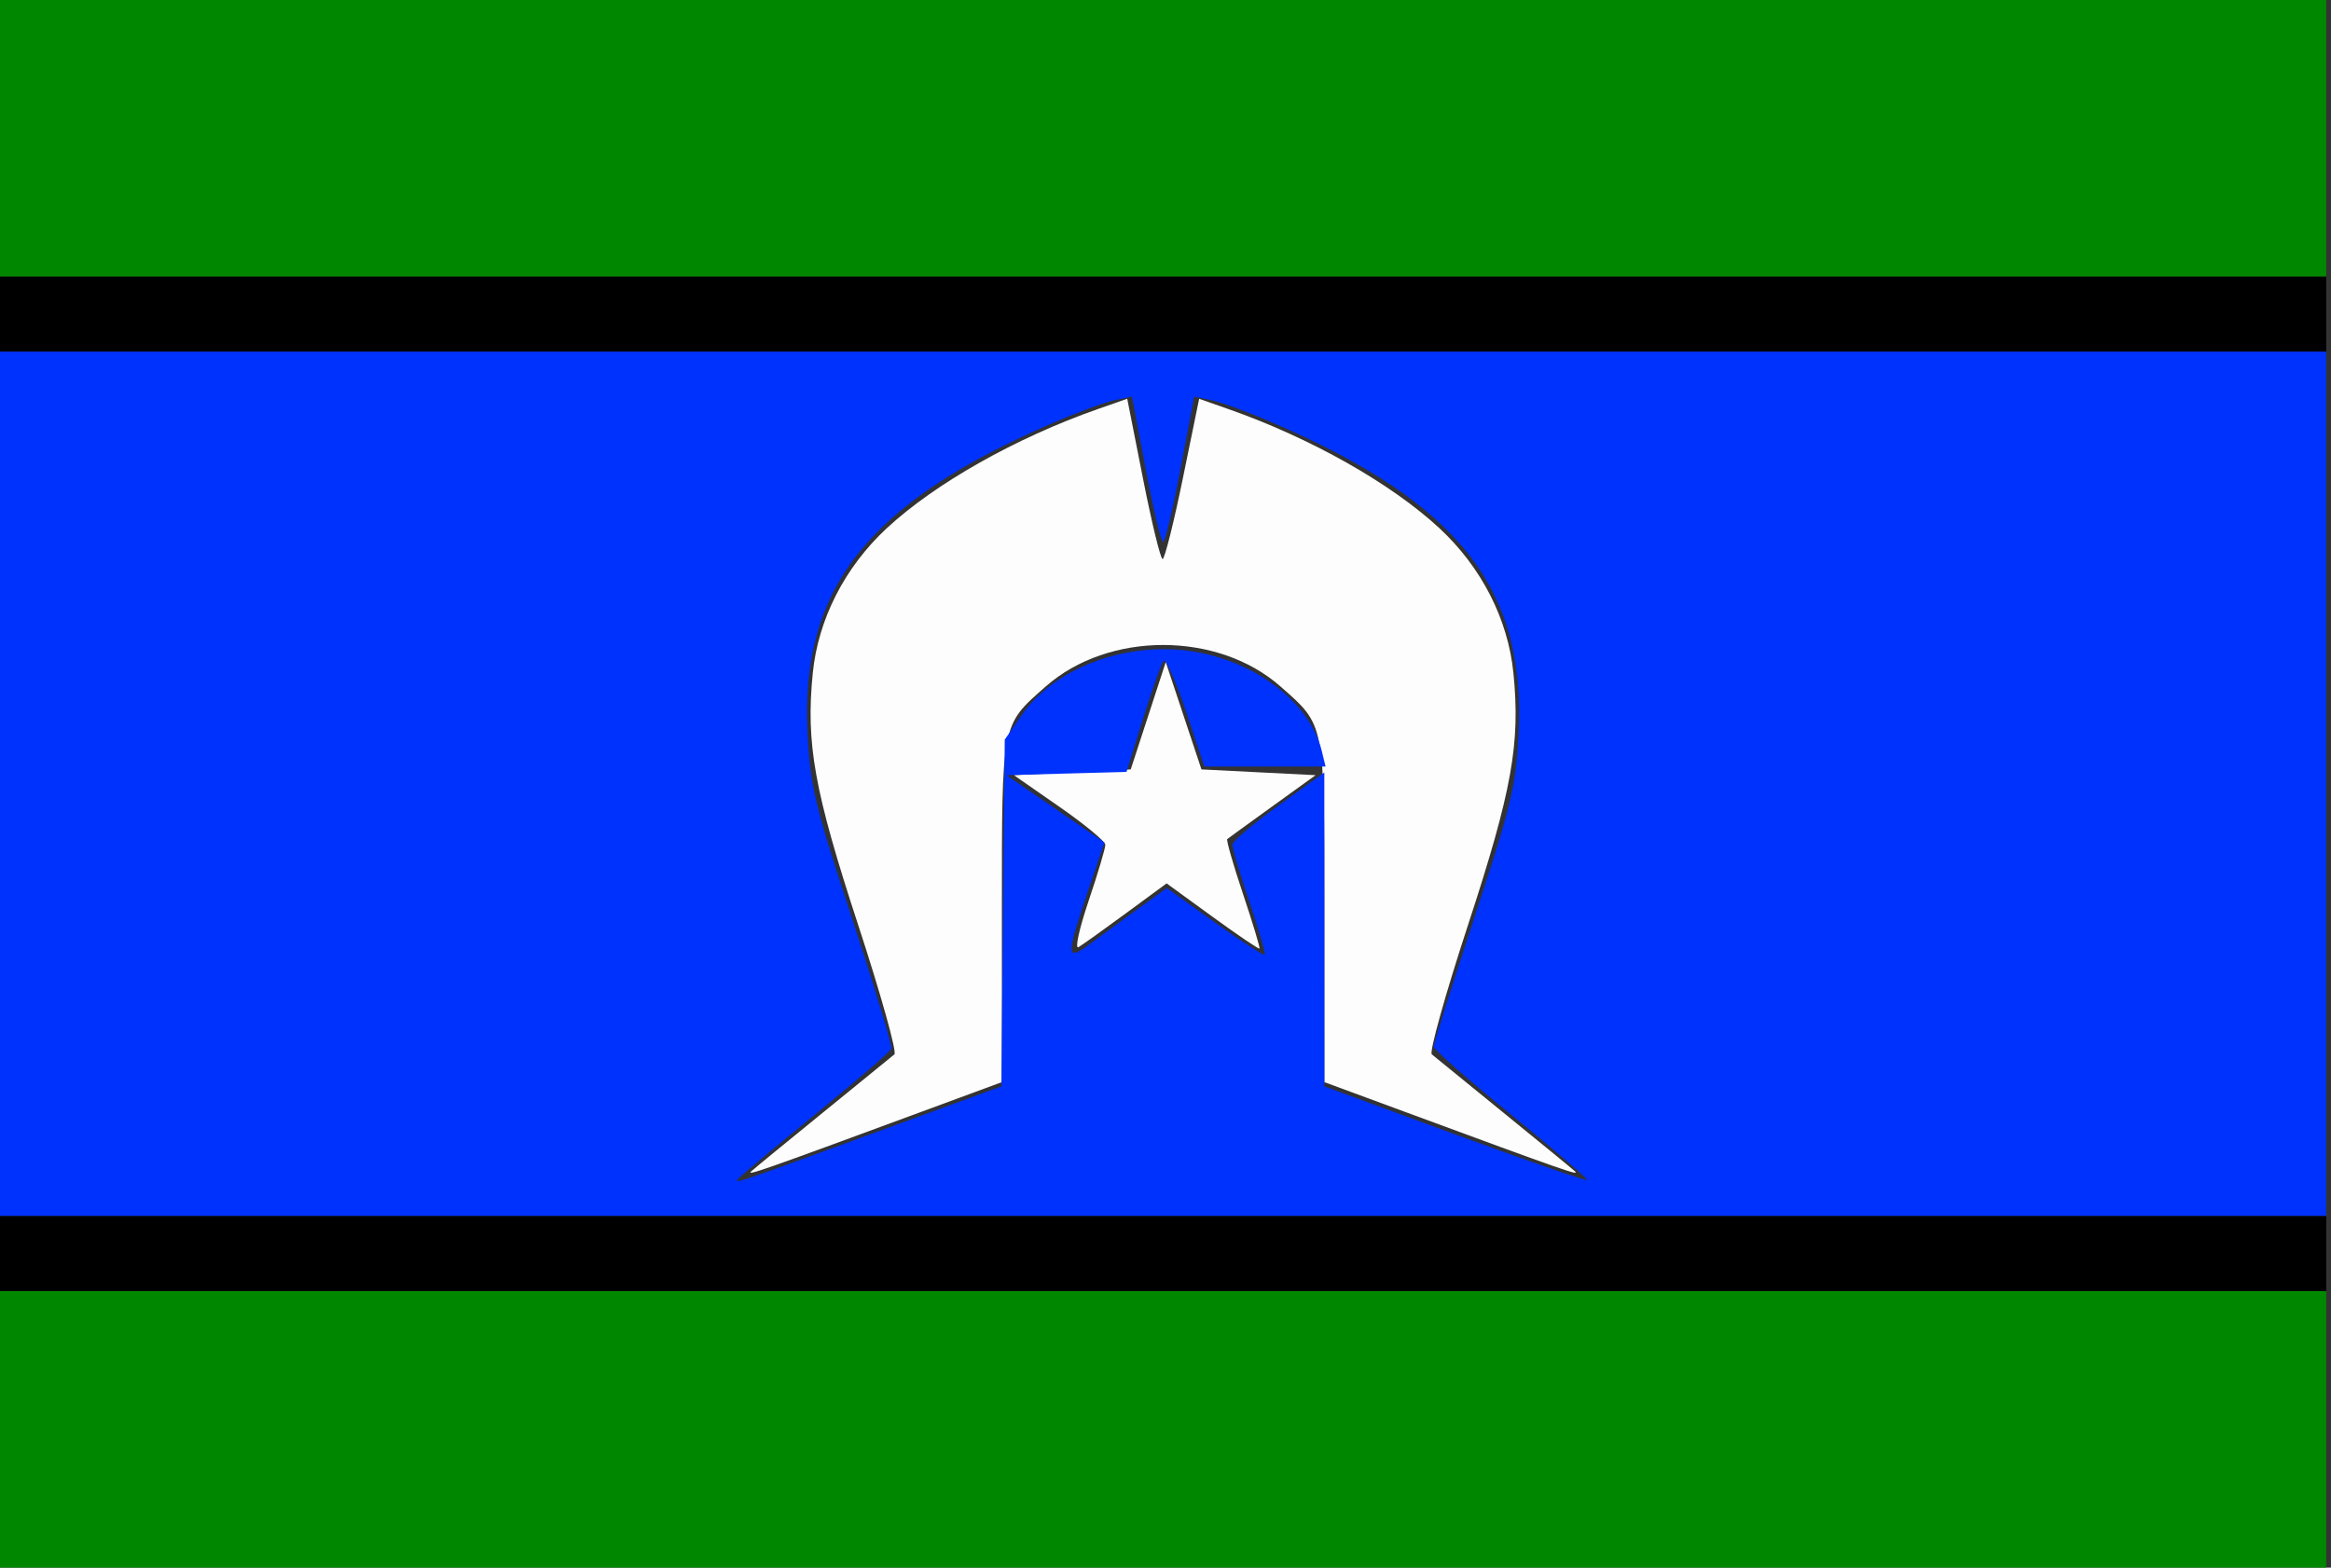 <svg xmlns="http://www.w3.org/2000/svg" width="100%" height="100%" viewBox="0 0 446 300" fill="none"><rect x="0" y="0" width="446" height="300" fill="#333333" stroke="none"/><g clip-path="url(#clip0_4177_8401)"><path d="M143.771 224.131C144.377 223.579 150.574 218.499 157.542 212.841C164.51 207.183 170.626 202.201 171.132 201.771C171.638 201.34 168.522 190.208 164.206 177.033C155.795 151.355 154.166 142.324 155.511 128.824C156.539 118.504 161.631 108.538 169.694 101.065C178.931 92.503 194.367 83.787 210.02 78.294L215.677 76.309L218.706 91.647C220.372 100.083 222.054 106.985 222.445 106.985C222.836 106.985 224.569 100.086 226.297 91.653L229.438 76.32L235.079 78.3C250.716 83.787 266.156 92.507 275.389 101.065C283.452 108.538 288.543 118.504 289.572 128.824C290.917 142.324 289.288 151.355 280.877 177.033C276.561 190.208 273.444 201.34 273.951 201.771C274.457 202.201 280.573 207.183 287.541 212.841C294.509 218.499 300.706 223.579 301.312 224.131C302.388 225.111 299.728 224.181 268.537 212.674L253.389 207.086V174.628C253.389 138.044 253.557 138.91 245.002 131.371C232.988 120.784 212.095 120.784 200.081 131.371C191.526 138.91 191.694 138.044 191.694 174.628V207.086L176.546 212.674C145.355 224.181 142.695 225.111 143.771 224.131ZM208.28 172.431C210.064 167.146 211.507 162.294 211.485 161.65C211.463 161.005 207.52 157.748 202.721 154.412L193.996 148.346L205.171 147.794L216.347 147.243L219.697 136.976L223.047 126.709L226.464 136.976L229.88 147.243L240.8 147.794L251.719 148.346L243.465 154.296C238.925 157.569 235.033 160.395 234.816 160.575C234.598 160.754 235.956 165.486 237.833 171.088C239.71 176.691 241.127 181.389 240.982 181.529C240.838 181.669 236.78 178.919 231.966 175.418L223.213 169.053L215.441 174.767C211.166 177.91 207.076 180.833 206.352 181.261C205.624 181.692 206.487 177.742 208.28 172.431Z" fill="#FDFDFE"></path><path d="M0 149.998V67.277H222.541H445.082V149.998V232.718H222.541H0V149.998ZM167.686 216.649L191.603 207.902L191.924 174.717L192.245 141.532L195.472 136.872C201.848 127.666 215.893 122.541 228.704 124.744C240.635 126.797 250.693 134.662 252.887 143.656L253.627 146.689H242.031H230.434L226.915 136.114C224.98 130.297 223.05 125.954 222.628 126.463C222.205 126.971 220.437 131.962 218.699 137.554L215.539 147.721L204.051 148.032L192.562 148.343L201.94 154.782L211.319 161.221L208.116 170.706C203.943 183.068 203.979 184.042 208.494 180.686C210.464 179.221 214.588 176.208 217.66 173.989L223.245 169.955L232.44 176.522C237.497 180.133 241.798 182.925 241.997 182.725C242.197 182.526 240.875 177.965 239.06 172.591C237.246 167.216 235.779 162.292 235.801 161.647C235.822 161.003 239.788 157.631 244.614 154.155L253.388 147.835L253.393 177.868L253.397 207.902L278.316 217.05C292.021 222.081 303.41 226.021 303.626 225.806C303.841 225.59 297.338 219.985 289.173 213.349C281.009 206.714 274.328 200.839 274.325 200.294C274.322 199.75 277.842 188.583 282.146 175.478C289.158 154.13 290.032 150.5 290.555 140.581C292.025 112.667 279.179 96.321 243.702 80.966C238.958 78.912 233.594 76.935 231.782 76.572L228.489 75.913L225.864 89.793C224.42 97.428 222.925 103.674 222.541 103.674C222.157 103.674 220.662 97.428 219.218 89.793L216.593 75.913L213.299 76.572C211.488 76.935 206.124 78.912 201.38 80.966C165.903 96.321 153.057 112.667 154.527 140.581C155.05 150.512 155.923 154.128 163.008 175.699C167.352 188.925 170.75 200.175 170.559 200.698C170.367 201.222 164.014 206.704 156.44 212.881C148.866 219.058 142.173 224.632 141.567 225.268C140.152 226.754 139.16 227.081 167.686 216.649Z" fill="#0032FE"></path><path d="M0 273.529V247.059H222.541H445.082V273.529V300H222.541H0V273.529ZM0 26.471V0H222.541H445.082V26.471V52.941H222.541H0V26.471Z" fill="#008700"></path><path d="M0 239.89V232.721H222.541H445.082V239.89V247.059H222.541H0V239.89ZM0 60.11V52.941H222.541H445.082V60.11V67.279H222.541H0V60.11Z" fill="black"></path></g><defs><clipPath id="clip0_4177_8401"><rect width="445.082" height="300" fill="white"></rect></clipPath></defs></svg>